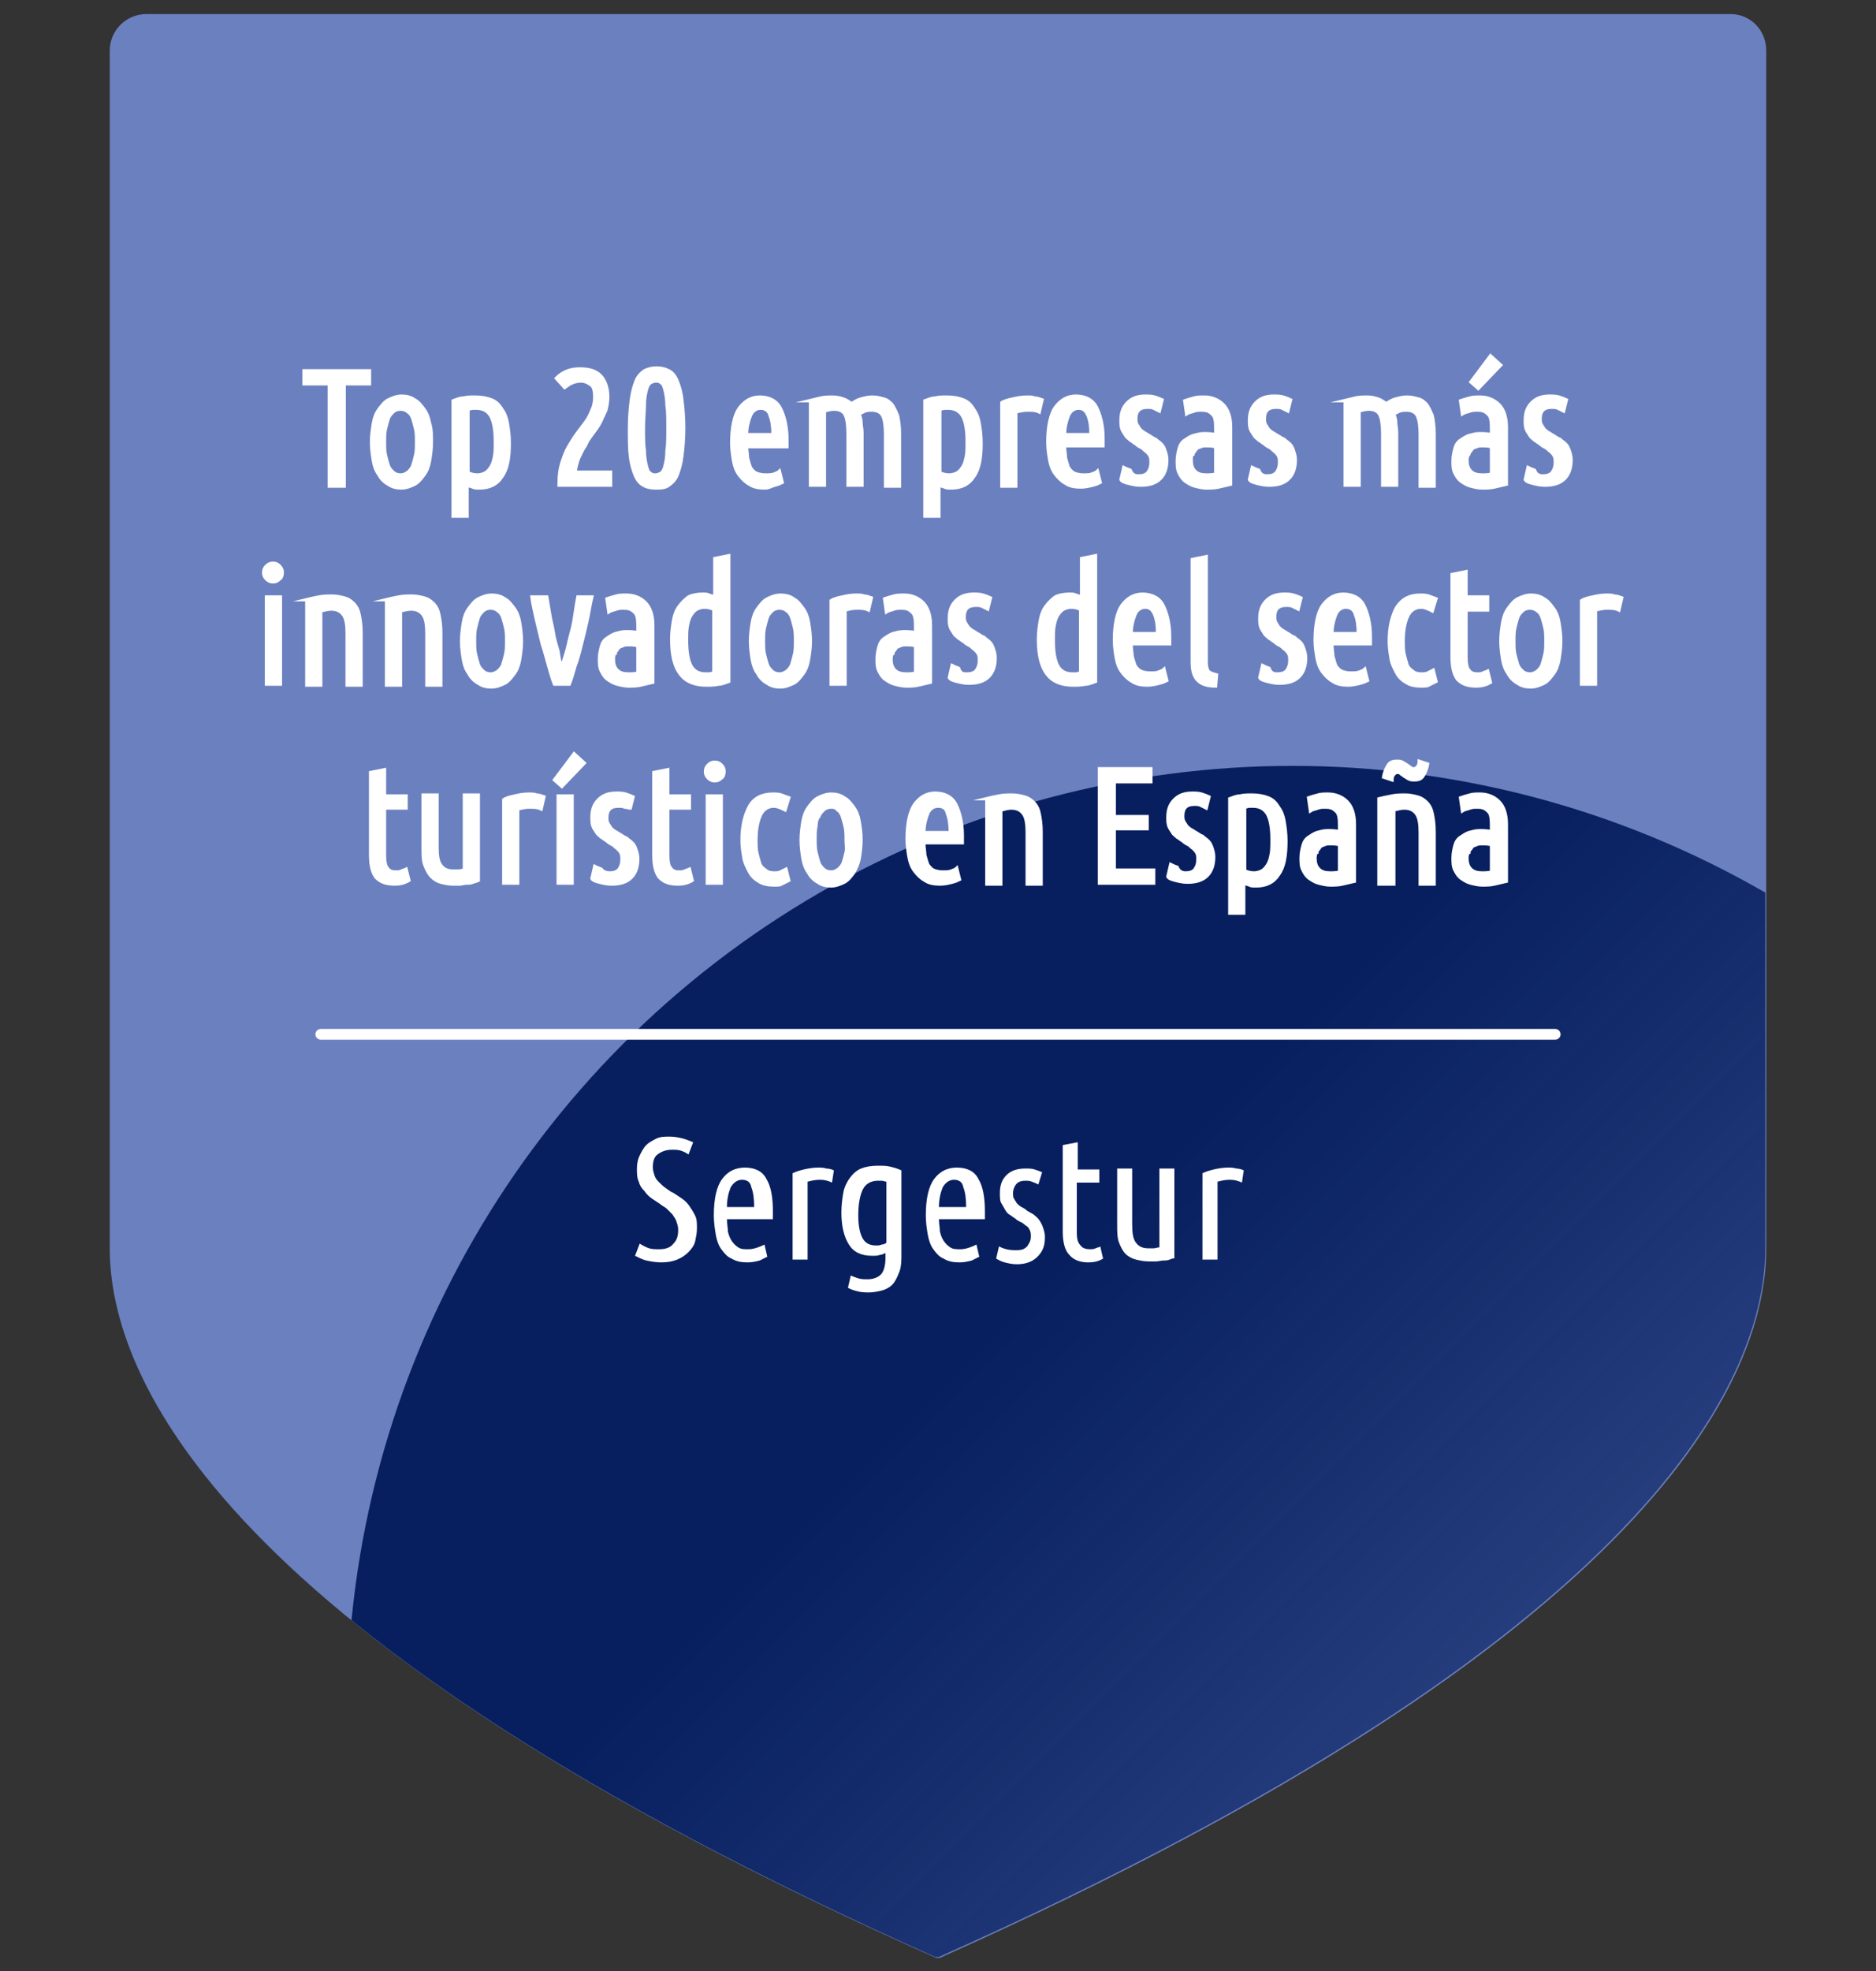 <svg xmlns="http://www.w3.org/2000/svg" xmlns:xlink="http://www.w3.org/1999/xlink" version="1.1" id="Capa_1" x="0px" y="0px" viewBox="0 0 200 210" style="enable-background:new 0 0 200 210;" xml:space="preserve"><rect x="0" y="0" width="200" height="210" fill="#333333" stroke="none"/> <style type="text/css"> .st0{fill:#6B80BF;} .st1{clip-path:url(#SVGID_2_);fill:url(#SVGID_3_);} .st2{fill:#FFFFFF;stroke:#FFFFFF;stroke-width:0.336;stroke-miterlimit:10;} .st3{fill:#FFFFFF;} .st4{fill:none;stroke:#FFFFFF;stroke-width:1.145;stroke-linecap:round;stroke-linejoin:round;stroke-miterlimit:10;} </style> <g id="Escudo-derecha"> <path class="st0" d="M184.5,1.5H15.6c-2.1,0-3.9,1.7-3.9,3.9V133c0,13.6,11.5,41.5,88.1,75.6c0.1,0,0.3,0,0.4,0 c76.7-34.2,88.1-62.1,88.1-75.6V5.4C188.3,3.2,186.6,1.5,184.5,1.5z"></path> <g> <defs> <path id="SVGID_1_" d="M184.4,1.3H15.5c-2.1,0-3.9,1.7-3.9,3.9v127.7c0,13.6,11.5,41.5,88.1,75.6c0.1,0,0.3,0,0.4,0 c76.7-34.2,88.1-62.1,88.1-75.6V5.2C188.3,3,186.6,1.3,184.4,1.3z"></path> </defs> <clipPath id="SVGID_2_"> <use xlink:href="#SVGID_1_" style="overflow:visible;"></use> </clipPath> <linearGradient id="SVGID_3_" gradientUnits="userSpaceOnUse" x1="4885.754" y1="-8280.359" x2="5087.347" y2="-8280.359" gradientTransform="matrix(0.707 0.707 -0.707 0.707 -9207.639 2547.059)"> <stop offset="0" style="stop-color:#071F5F"></stop> <stop offset="1" style="stop-color:#061F5F;stop-opacity:0"></stop> </linearGradient> <circle class="st1" cx="137.8" cy="182.4" r="100.8"></circle> </g> <g> <g> <g> <path class="st2" d="M39.4,39.5v1.4h-2.7v10.9h-1.6V40.9h-2.7v-1.4H39.4z"></path> <path class="st2" d="M46,47.1c0,0.7-0.1,1.4-0.2,2c-0.1,0.6-0.3,1.1-0.6,1.5c-0.3,0.4-0.6,0.8-1,1c-0.4,0.2-0.9,0.4-1.4,0.4 s-1-0.1-1.4-0.4c-0.4-0.2-0.8-0.6-1-1c-0.3-0.4-0.5-0.9-0.6-1.5c-0.1-0.6-0.2-1.3-0.2-2c0-0.7,0.1-1.4,0.2-2 c0.1-0.6,0.3-1.1,0.6-1.5c0.3-0.4,0.6-0.8,1-1c0.4-0.2,0.9-0.4,1.4-0.4s1,0.1,1.4,0.4c0.4,0.2,0.7,0.6,1,1 c0.3,0.4,0.5,0.9,0.6,1.5C46,45.7,46,46.4,46,47.1z M44.4,47.1c0-0.5,0-1-0.1-1.4c-0.1-0.4-0.2-0.8-0.3-1.1 c-0.1-0.3-0.3-0.6-0.5-0.7c-0.2-0.2-0.5-0.3-0.8-0.3c-0.3,0-0.6,0.1-0.8,0.3c-0.2,0.2-0.4,0.4-0.5,0.7c-0.1,0.3-0.2,0.7-0.3,1.1 c-0.1,0.4-0.1,0.9-0.1,1.4c0,0.5,0,1,0.1,1.4c0.1,0.4,0.2,0.8,0.3,1.1c0.1,0.3,0.3,0.5,0.5,0.7c0.2,0.2,0.5,0.3,0.8,0.3 c0.3,0,0.5-0.1,0.8-0.3c0.2-0.2,0.4-0.4,0.5-0.7c0.1-0.3,0.2-0.7,0.3-1.1S44.4,47.6,44.4,47.1z"></path> <path class="st2" d="M49.8,55h-1.5V42.7c0.3-0.1,0.7-0.3,1.1-0.3c0.4-0.1,0.8-0.1,1.3-0.1c0.6,0,1.2,0.1,1.7,0.3 c0.5,0.2,0.8,0.5,1.1,1c0.3,0.4,0.5,0.9,0.6,1.5c0.1,0.6,0.2,1.3,0.2,2.1c0,1.6-0.2,2.8-0.8,3.6C53,51.6,52.2,52,51.1,52 c-0.3,0-0.5,0-0.7-0.1s-0.4-0.1-0.6-0.2V55z M49.8,50.3c0.3,0.2,0.7,0.3,1.1,0.3c0.3,0,0.6-0.1,0.8-0.2c0.2-0.1,0.4-0.3,0.6-0.6 c0.2-0.3,0.3-0.6,0.4-1.1c0.1-0.4,0.1-1,0.1-1.7c0-1.3-0.2-2.2-0.5-2.7s-0.8-0.8-1.5-0.8c-0.1,0-0.3,0-0.4,0 c-0.2,0-0.3,0.1-0.5,0.1V50.3z"></path> <path class="st2" d="M59.3,40.3c0.7-0.7,1.5-1,2.5-1c1,0,1.7,0.2,2.2,0.7c0.5,0.5,0.8,1.3,0.8,2.3c0,0.5-0.1,1-0.2,1.4 c-0.2,0.4-0.4,0.9-0.6,1.3c-0.2,0.4-0.5,0.8-0.8,1.2c-0.3,0.4-0.6,0.8-0.8,1.3c-0.3,0.4-0.5,0.9-0.7,1.3c-0.2,0.5-0.3,1-0.4,1.5 h3.8v1.4h-5.5v-0.3c0-0.8,0.1-1.5,0.3-2.1c0.2-0.6,0.4-1.2,0.7-1.7c0.3-0.5,0.6-1,0.9-1.4c0.3-0.4,0.6-0.8,0.9-1.2 c0.3-0.4,0.5-0.8,0.7-1.3c0.2-0.4,0.3-0.9,0.3-1.4c0-0.6-0.1-1.1-0.4-1.3s-0.6-0.4-1.1-0.4c-0.3,0-0.7,0.1-0.9,0.2 c-0.3,0.1-0.5,0.3-0.8,0.5L59.3,40.3z"></path> <path class="st2" d="M67.1,45.6c0-1.2,0.1-2.2,0.2-3c0.1-0.8,0.3-1.5,0.5-2s0.5-0.8,0.9-1.1c0.4-0.2,0.8-0.3,1.3-0.3 c0.5,0,0.9,0.1,1.3,0.3c0.4,0.2,0.7,0.6,0.9,1.1c0.2,0.5,0.4,1.1,0.5,2c0.1,0.8,0.2,1.8,0.2,3c0,1.2-0.1,2.2-0.2,3 c-0.1,0.8-0.3,1.5-0.5,2c-0.2,0.5-0.5,0.8-0.9,1.1S70.4,52,69.9,52c-0.5,0-1-0.1-1.3-0.3c-0.4-0.2-0.7-0.6-0.9-1.1 c-0.2-0.5-0.4-1.1-0.5-2C67.1,47.8,67.1,46.8,67.1,45.6z M71.2,45.6c0-1,0-1.8-0.1-2.4c0-0.6-0.1-1.2-0.2-1.6 c-0.1-0.4-0.2-0.7-0.4-0.8c-0.2-0.2-0.4-0.2-0.6-0.2s-0.4,0.1-0.6,0.2c-0.2,0.2-0.3,0.4-0.4,0.8c-0.1,0.4-0.2,0.9-0.2,1.6 c0,0.6-0.1,1.5-0.1,2.4c0,1,0,1.8,0.1,2.4c0,0.6,0.1,1.2,0.2,1.6c0.1,0.4,0.2,0.7,0.4,0.8c0.2,0.2,0.4,0.2,0.6,0.2 s0.4-0.1,0.6-0.2c0.2-0.2,0.3-0.4,0.4-0.8c0.1-0.4,0.2-0.9,0.2-1.6C71.2,47.4,71.2,46.6,71.2,45.6z"></path> <path class="st2" d="M79.6,47.6c0,0.4,0.1,0.9,0.1,1.2c0.1,0.4,0.2,0.7,0.3,1c0.2,0.3,0.4,0.5,0.6,0.6s0.6,0.2,1,0.2 c0.3,0,0.7,0,0.9-0.1c0.3-0.1,0.5-0.2,0.6-0.3l0.3,1.2c-0.2,0.1-0.4,0.2-0.8,0.3S82,52,81.5,52c-0.6,0-1.2-0.1-1.6-0.4 c-0.4-0.2-0.8-0.6-1.1-1c-0.3-0.4-0.5-0.9-0.6-1.5c-0.1-0.6-0.2-1.2-0.2-1.9c0-1.7,0.3-3,0.8-3.7c0.6-0.8,1.3-1.2,2.2-1.2 c1,0,1.8,0.4,2.2,1.2c0.4,0.8,0.7,1.9,0.7,3.3c0,0.1,0,0.3,0,0.4s0,0.3,0,0.4H79.6z M81.1,43.5c-0.5,0-0.9,0.3-1.1,0.8 c-0.2,0.5-0.4,1.2-0.4,2h2.8c0-0.9-0.1-1.5-0.3-2C82,43.8,81.6,43.5,81.1,43.5z"></path> <path class="st2" d="M86.2,42.7c0.4-0.1,0.9-0.2,1.3-0.3s0.9-0.1,1.3-0.1c0.4,0,0.8,0.1,1.1,0.2c0.3,0.1,0.6,0.3,0.9,0.5 c0.3-0.2,0.6-0.4,1-0.5c0.4-0.1,0.7-0.2,1.2-0.2s0.8,0.1,1.2,0.2s0.6,0.3,0.9,0.6c0.2,0.3,0.4,0.7,0.6,1.2 c0.1,0.5,0.2,1.1,0.2,1.9v5.6h-1.5v-5.5c0-0.9-0.1-1.6-0.3-2s-0.6-0.6-1.2-0.6c-0.2,0-0.4,0-0.7,0.1c-0.2,0.1-0.4,0.2-0.6,0.3 c0.1,0.3,0.2,0.6,0.2,0.9c0,0.3,0.1,0.7,0.1,1.1v5.6h-1.5v-5.5c0-0.9-0.1-1.6-0.3-2c-0.2-0.4-0.6-0.6-1.2-0.6 c-0.3,0-0.7,0.1-1,0.2v7.9h-1.5V42.7z"></path> <path class="st2" d="M100.1,55h-1.5V42.7c0.3-0.1,0.7-0.3,1.1-0.3c0.4-0.1,0.8-0.1,1.3-0.1c0.6,0,1.2,0.1,1.7,0.3 c0.5,0.2,0.8,0.5,1.1,1c0.3,0.4,0.5,0.9,0.6,1.5c0.1,0.6,0.2,1.3,0.2,2.1c0,1.6-0.2,2.8-0.8,3.6c-0.5,0.8-1.3,1.2-2.4,1.2 c-0.3,0-0.5,0-0.7-0.1s-0.4-0.1-0.6-0.2V55z M100.1,50.3c0.3,0.2,0.7,0.3,1.1,0.3c0.3,0,0.6-0.1,0.8-0.2 c0.2-0.1,0.4-0.3,0.6-0.6c0.2-0.3,0.3-0.6,0.4-1.1c0.1-0.4,0.1-1,0.1-1.7c0-1.3-0.2-2.2-0.5-2.7s-0.8-0.8-1.5-0.8 c-0.1,0-0.3,0-0.4,0c-0.2,0-0.3,0.1-0.5,0.1V50.3z"></path> <path class="st2" d="M110.8,43.9c-0.4-0.2-0.8-0.2-1.3-0.2c-0.4,0-0.8,0.1-1.2,0.2v7.9h-1.5v-8.9c0.3-0.2,0.7-0.3,1.2-0.4 c0.4-0.1,0.9-0.2,1.5-0.2c0.3,0,0.6,0,0.8,0.1c0.3,0,0.5,0.1,0.8,0.2L110.8,43.9z"></path> <path class="st2" d="M113.5,47.6c0,0.4,0.1,0.9,0.1,1.2c0.1,0.4,0.2,0.7,0.3,1c0.2,0.3,0.4,0.5,0.6,0.6s0.6,0.2,1,0.2 c0.3,0,0.7,0,0.9-0.1c0.3-0.1,0.5-0.2,0.6-0.3l0.3,1.2c-0.2,0.1-0.4,0.2-0.8,0.3s-0.8,0.2-1.3,0.2c-0.6,0-1.2-0.1-1.6-0.4 c-0.4-0.2-0.8-0.6-1.1-1c-0.3-0.4-0.5-0.9-0.6-1.5c-0.1-0.6-0.2-1.2-0.2-1.9c0-1.7,0.3-3,0.8-3.7c0.6-0.8,1.3-1.2,2.2-1.2 c1,0,1.8,0.4,2.2,1.2c0.4,0.8,0.7,1.9,0.7,3.3c0,0.1,0,0.3,0,0.4s0,0.3,0,0.4H113.5z M115,43.5c-0.5,0-0.9,0.3-1.1,0.8 c-0.2,0.5-0.4,1.2-0.4,2h2.8c0-0.9-0.1-1.5-0.3-2C115.8,43.8,115.5,43.5,115,43.5z"></path> <path class="st2" d="M121.4,50.7c0.4,0,0.8-0.1,1-0.4c0.2-0.3,0.3-0.6,0.3-1c0-0.3,0-0.5-0.1-0.7c-0.1-0.2-0.2-0.3-0.4-0.5 c-0.2-0.1-0.3-0.3-0.5-0.4c-0.2-0.1-0.4-0.2-0.6-0.4c-0.2-0.1-0.4-0.3-0.6-0.4c-0.2-0.2-0.4-0.3-0.5-0.5 c-0.1-0.2-0.3-0.4-0.4-0.7c-0.1-0.3-0.1-0.6-0.1-0.9c0-0.8,0.2-1.4,0.7-1.9c0.5-0.5,1.1-0.7,1.9-0.7c0.3,0,0.7,0,1,0.1 c0.3,0.1,0.6,0.2,0.8,0.3l-0.3,1.2c-0.2-0.1-0.4-0.2-0.6-0.3c-0.2-0.1-0.4-0.1-0.7-0.1c-0.4,0-0.7,0.1-0.9,0.3 c-0.2,0.2-0.3,0.5-0.3,0.9c0,0.2,0,0.4,0.1,0.6c0.1,0.2,0.2,0.3,0.3,0.5c0.1,0.1,0.3,0.3,0.5,0.4c0.2,0.1,0.3,0.2,0.5,0.3 c0.2,0.1,0.4,0.3,0.7,0.4c0.2,0.2,0.4,0.3,0.6,0.5c0.2,0.2,0.3,0.4,0.4,0.7c0.1,0.3,0.2,0.6,0.2,1c0,0.8-0.2,1.5-0.7,2 c-0.5,0.5-1.2,0.7-2.1,0.7c-0.5,0-0.9-0.1-1.3-0.2c-0.4-0.1-0.7-0.2-0.8-0.4l0.3-1.3c0.2,0.1,0.4,0.2,0.7,0.3 C120.7,50.6,121,50.7,121.4,50.7z"></path> <path class="st2" d="M126.3,42.7c0.3-0.1,0.6-0.2,1-0.3c0.3-0.1,0.7-0.1,1.1-0.1c0.8,0,1.5,0.3,2,0.8s0.8,1.3,0.8,2.4v6.1 c-0.4,0.1-0.9,0.2-1.3,0.3c-0.4,0.1-0.9,0.1-1.3,0.1c-0.4,0-0.8-0.1-1.2-0.2c-0.4-0.1-0.7-0.3-1-0.5c-0.3-0.2-0.5-0.5-0.7-0.9 c-0.2-0.4-0.2-0.8-0.2-1.3c0-0.5,0.1-0.9,0.2-1.3c0.1-0.4,0.3-0.7,0.6-0.9c0.3-0.2,0.6-0.4,0.9-0.5c0.4-0.1,0.7-0.2,1.1-0.2 c0.4,0,0.8,0,1.3,0.1v-0.8c0-0.7-0.1-1.2-0.4-1.4c-0.3-0.3-0.6-0.4-1.1-0.4c-0.3,0-0.5,0-0.8,0.1c-0.2,0.1-0.5,0.1-0.8,0.3 L126.3,42.7z M127,49c0,0.5,0.1,0.9,0.4,1.2c0.3,0.3,0.7,0.4,1.2,0.4c0.3,0,0.7,0,1-0.1v-2.9c-0.4-0.1-0.7-0.1-1-0.1 c-0.2,0-0.4,0-0.6,0.1s-0.4,0.1-0.5,0.3s-0.3,0.3-0.3,0.5C127,48.5,127,48.7,127,49z"></path> <path class="st2" d="M135.1,50.7c0.4,0,0.8-0.1,1-0.4c0.2-0.3,0.3-0.6,0.3-1c0-0.3,0-0.5-0.1-0.7c-0.1-0.2-0.2-0.3-0.4-0.5 c-0.2-0.1-0.3-0.3-0.5-0.4c-0.2-0.1-0.4-0.2-0.6-0.4c-0.2-0.1-0.4-0.3-0.6-0.4c-0.2-0.2-0.4-0.3-0.5-0.5 c-0.1-0.2-0.3-0.4-0.4-0.7c-0.1-0.3-0.1-0.6-0.1-0.9c0-0.8,0.2-1.4,0.7-1.9c0.5-0.5,1.1-0.7,1.9-0.7c0.3,0,0.7,0,1,0.1 c0.3,0.1,0.6,0.2,0.8,0.3l-0.3,1.2c-0.2-0.1-0.4-0.2-0.6-0.3c-0.2-0.1-0.4-0.1-0.7-0.1c-0.4,0-0.7,0.1-0.9,0.3 c-0.2,0.2-0.3,0.5-0.3,0.9c0,0.2,0,0.4,0.1,0.6c0.1,0.2,0.2,0.3,0.3,0.5c0.1,0.1,0.3,0.3,0.5,0.4c0.2,0.1,0.3,0.2,0.5,0.3 c0.2,0.1,0.4,0.3,0.7,0.4c0.2,0.2,0.4,0.3,0.6,0.5c0.2,0.2,0.3,0.4,0.4,0.7c0.1,0.3,0.2,0.6,0.2,1c0,0.8-0.2,1.5-0.7,2 c-0.5,0.5-1.2,0.7-2.1,0.7c-0.5,0-0.9-0.1-1.3-0.2c-0.4-0.1-0.7-0.2-0.8-0.4l0.3-1.3c0.2,0.1,0.4,0.2,0.7,0.3 C134.4,50.6,134.7,50.7,135.1,50.7z"></path> <path class="st2" d="M143.2,42.7c0.4-0.1,0.9-0.2,1.3-0.3s0.9-0.1,1.3-0.1c0.4,0,0.8,0.1,1.1,0.2c0.3,0.1,0.6,0.3,0.9,0.5 c0.3-0.2,0.6-0.4,1-0.5c0.4-0.1,0.7-0.2,1.2-0.2s0.8,0.1,1.2,0.2s0.6,0.3,0.9,0.6c0.2,0.3,0.4,0.7,0.6,1.2 c0.1,0.5,0.2,1.1,0.2,1.9v5.6h-1.5v-5.5c0-0.9-0.1-1.6-0.3-2s-0.6-0.6-1.2-0.6c-0.2,0-0.4,0-0.7,0.1c-0.2,0.1-0.4,0.2-0.6,0.3 c0.1,0.3,0.2,0.6,0.2,0.9c0,0.3,0.1,0.7,0.1,1.1v5.6h-1.5v-5.5c0-0.9-0.1-1.6-0.3-2c-0.2-0.4-0.6-0.6-1.2-0.6 c-0.3,0-0.7,0.1-1,0.2v7.9h-1.5V42.7z"></path> <path class="st2" d="M155.7,42.7c0.3-0.1,0.6-0.2,1-0.3c0.3-0.1,0.7-0.1,1.1-0.1c0.8,0,1.5,0.3,2,0.8s0.8,1.3,0.8,2.4v6.1 c-0.4,0.1-0.9,0.2-1.3,0.3c-0.4,0.1-0.9,0.1-1.3,0.1c-0.4,0-0.8-0.1-1.2-0.2c-0.4-0.1-0.7-0.3-1-0.5c-0.3-0.2-0.5-0.5-0.7-0.9 c-0.2-0.4-0.2-0.8-0.2-1.3c0-0.5,0.1-0.9,0.2-1.3c0.1-0.4,0.3-0.7,0.6-0.9c0.3-0.2,0.6-0.4,0.9-0.5c0.4-0.1,0.7-0.2,1.1-0.2 c0.4,0,0.8,0,1.3,0.1v-0.8c0-0.7-0.1-1.2-0.4-1.4c-0.3-0.3-0.6-0.4-1.1-0.4c-0.3,0-0.5,0-0.8,0.1c-0.2,0.1-0.5,0.1-0.8,0.3 L155.7,42.7z M156.4,49c0,0.5,0.1,0.9,0.4,1.2c0.3,0.3,0.7,0.4,1.2,0.4c0.3,0,0.7,0,1-0.1v-2.9c-0.4-0.1-0.7-0.1-1-0.1 c-0.2,0-0.4,0-0.6,0.1s-0.4,0.1-0.5,0.3s-0.3,0.3-0.3,0.5C156.5,48.5,156.4,48.7,156.4,49z M160,38.9l-2.4,2.5l-0.8-0.7l2.1-2.8 L160,38.9z"></path> <path class="st2" d="M164.5,50.7c0.4,0,0.8-0.1,1-0.4c0.2-0.3,0.3-0.6,0.3-1c0-0.3,0-0.5-0.1-0.7c-0.1-0.2-0.2-0.3-0.4-0.5 c-0.2-0.1-0.3-0.3-0.5-0.4c-0.2-0.1-0.4-0.2-0.6-0.4c-0.2-0.1-0.4-0.3-0.6-0.4c-0.2-0.2-0.4-0.3-0.5-0.5 c-0.1-0.2-0.3-0.4-0.4-0.7c-0.1-0.3-0.1-0.6-0.1-0.9c0-0.8,0.2-1.4,0.7-1.9c0.5-0.5,1.1-0.7,1.9-0.7c0.3,0,0.7,0,1,0.1 c0.3,0.1,0.6,0.2,0.8,0.3l-0.3,1.2c-0.2-0.1-0.4-0.2-0.6-0.3c-0.2-0.1-0.4-0.1-0.7-0.1c-0.4,0-0.7,0.1-0.9,0.3 c-0.2,0.2-0.3,0.5-0.3,0.9c0,0.2,0,0.4,0.1,0.6c0.1,0.2,0.2,0.3,0.3,0.5c0.1,0.1,0.3,0.3,0.5,0.4c0.2,0.1,0.3,0.2,0.5,0.3 c0.2,0.1,0.4,0.3,0.7,0.4c0.2,0.2,0.4,0.3,0.6,0.5c0.2,0.2,0.3,0.4,0.4,0.7c0.1,0.3,0.2,0.6,0.2,1c0,0.8-0.2,1.5-0.7,2 c-0.5,0.5-1.2,0.7-2.1,0.7c-0.5,0-0.9-0.1-1.3-0.2c-0.4-0.1-0.7-0.2-0.8-0.4l0.3-1.3c0.2,0.1,0.4,0.2,0.7,0.3 C163.8,50.6,164.1,50.7,164.5,50.7z"></path> <path class="st2" d="M29.1,62c-0.3,0-0.5-0.1-0.7-0.3c-0.2-0.2-0.3-0.4-0.3-0.7c0-0.3,0.1-0.5,0.3-0.7c0.2-0.2,0.4-0.3,0.7-0.3 s0.5,0.1,0.7,0.3c0.2,0.2,0.3,0.4,0.3,0.7c0,0.3-0.1,0.6-0.3,0.7C29.6,61.9,29.4,62,29.1,62z M29.9,72.9h-1.5v-9.3h1.5V72.9z"></path> <path class="st2" d="M32.6,63.9c0.4-0.1,0.9-0.2,1.4-0.3c0.5-0.1,1-0.1,1.4-0.1c0.5,0,0.9,0.1,1.3,0.2c0.4,0.1,0.7,0.3,1,0.6 c0.3,0.3,0.5,0.7,0.6,1.2c0.1,0.5,0.2,1.1,0.2,1.9v5.6H37v-5.5c0-0.9-0.1-1.6-0.4-2s-0.7-0.6-1.3-0.6c-0.3,0-0.7,0.1-1.1,0.2 v7.9h-1.5V63.9z"></path> <path class="st2" d="M41.1,63.9c0.4-0.1,0.9-0.2,1.4-0.3c0.5-0.1,1-0.1,1.4-0.1c0.5,0,0.9,0.1,1.3,0.2c0.4,0.1,0.7,0.3,1,0.6 c0.3,0.3,0.5,0.7,0.6,1.2c0.1,0.5,0.2,1.1,0.2,1.9v5.6h-1.5v-5.5c0-0.9-0.1-1.6-0.4-2s-0.7-0.6-1.3-0.6c-0.3,0-0.7,0.1-1.1,0.2 v7.9h-1.5V63.9z"></path> <path class="st2" d="M55.6,68.3c0,0.7-0.1,1.4-0.2,2c-0.1,0.6-0.3,1.1-0.6,1.5c-0.3,0.4-0.6,0.8-1,1c-0.4,0.2-0.9,0.4-1.4,0.4 s-1-0.1-1.4-0.4c-0.4-0.2-0.8-0.6-1-1c-0.3-0.4-0.5-0.9-0.6-1.5c-0.1-0.6-0.2-1.3-0.2-2c0-0.7,0.1-1.4,0.2-2 c0.1-0.6,0.3-1.1,0.6-1.5c0.3-0.4,0.6-0.8,1-1c0.4-0.2,0.9-0.4,1.4-0.4s1,0.1,1.4,0.4c0.4,0.2,0.7,0.6,1,1 c0.3,0.4,0.5,0.9,0.6,1.5C55.5,66.9,55.6,67.6,55.6,68.3z M54,68.3c0-0.5,0-1-0.1-1.4c-0.1-0.4-0.2-0.8-0.3-1.1 c-0.1-0.3-0.3-0.6-0.5-0.7c-0.2-0.2-0.5-0.3-0.8-0.3c-0.3,0-0.6,0.1-0.8,0.3c-0.2,0.2-0.4,0.4-0.5,0.7c-0.1,0.3-0.2,0.7-0.3,1.1 c-0.1,0.4-0.1,0.9-0.1,1.4c0,0.5,0,1,0.1,1.4c0.1,0.4,0.2,0.8,0.3,1.1c0.1,0.3,0.3,0.5,0.5,0.7c0.2,0.2,0.5,0.3,0.8,0.3 c0.3,0,0.5-0.1,0.8-0.3c0.2-0.2,0.4-0.4,0.5-0.7c0.1-0.3,0.2-0.7,0.3-1.1S54,68.8,54,68.3z"></path> <path class="st2" d="M59.9,71.1c0.1-0.5,0.3-1,0.5-1.7s0.3-1.3,0.5-2c0.2-0.7,0.3-1.3,0.4-2c0.1-0.7,0.2-1.3,0.3-1.8h1.5 c-0.2,0.8-0.3,1.6-0.5,2.5c-0.2,0.9-0.4,1.7-0.6,2.5c-0.2,0.8-0.4,1.6-0.7,2.4c-0.2,0.7-0.4,1.4-0.6,1.9h-1.6 c-0.2-0.5-0.4-1.2-0.6-1.9c-0.2-0.7-0.4-1.5-0.7-2.4c-0.2-0.8-0.4-1.7-0.6-2.5c-0.2-0.9-0.4-1.7-0.5-2.5h1.6 c0.1,0.6,0.2,1.2,0.3,1.8c0.1,0.7,0.3,1.3,0.4,2c0.1,0.7,0.3,1.3,0.5,2C59.6,70.1,59.7,70.7,59.9,71.1z"></path> <path class="st2" d="M64.7,63.8c0.3-0.1,0.6-0.2,1-0.3c0.3-0.1,0.7-0.1,1.1-0.1c0.8,0,1.5,0.3,2,0.8c0.5,0.5,0.8,1.3,0.8,2.4 v6.1c-0.4,0.1-0.9,0.2-1.3,0.3c-0.4,0.1-0.9,0.1-1.3,0.1c-0.4,0-0.8-0.1-1.2-0.2c-0.4-0.1-0.7-0.3-1-0.5 c-0.3-0.2-0.5-0.5-0.7-0.9c-0.2-0.4-0.2-0.8-0.2-1.3c0-0.5,0.1-0.9,0.2-1.3c0.1-0.4,0.3-0.7,0.6-0.9c0.3-0.2,0.6-0.4,0.9-0.5 c0.4-0.1,0.7-0.2,1.1-0.2c0.4,0,0.8,0,1.3,0.1v-0.8c0-0.7-0.1-1.2-0.4-1.4c-0.3-0.3-0.6-0.4-1.1-0.4c-0.3,0-0.5,0-0.8,0.1 c-0.2,0.1-0.5,0.1-0.8,0.3L64.7,63.8z M65.4,70.2c0,0.5,0.1,0.9,0.4,1.2c0.3,0.3,0.7,0.4,1.2,0.4c0.3,0,0.7,0,1-0.1v-2.9 c-0.4-0.1-0.7-0.1-1-0.1c-0.2,0-0.4,0-0.6,0.1s-0.4,0.1-0.5,0.3s-0.3,0.3-0.3,0.5C65.5,69.6,65.4,69.9,65.4,70.2z"></path> <path class="st2" d="M76.2,59.5l1.5-0.3v13.4c-0.3,0.1-0.7,0.3-1.1,0.3c-0.4,0.1-0.9,0.1-1.3,0.1c-1.3,0-2.2-0.4-2.8-1.2 s-0.9-2-0.9-3.7c0-0.7,0.1-1.4,0.2-2c0.1-0.6,0.3-1.1,0.6-1.5c0.3-0.4,0.6-0.7,1-1c0.4-0.2,0.9-0.3,1.5-0.3c0.3,0,0.5,0,0.7,0.1 s0.4,0.1,0.6,0.2V59.5z M76.2,65c-0.3-0.2-0.7-0.3-1.1-0.3c-0.3,0-0.6,0.1-0.8,0.2c-0.2,0.1-0.4,0.3-0.6,0.6 c-0.2,0.3-0.3,0.6-0.4,1.1c-0.1,0.4-0.1,1-0.1,1.7c0,1.3,0.2,2.2,0.5,2.7s0.8,0.8,1.5,0.8c0.1,0,0.3,0,0.4,0 c0.2,0,0.3-0.1,0.5-0.1V65z"></path> <path class="st2" d="M86.4,68.3c0,0.7-0.1,1.4-0.2,2c-0.1,0.6-0.3,1.1-0.6,1.5c-0.3,0.4-0.6,0.8-1,1c-0.4,0.2-0.9,0.4-1.4,0.4 s-1-0.1-1.4-0.4c-0.4-0.2-0.8-0.6-1-1c-0.3-0.4-0.5-0.9-0.6-1.5c-0.1-0.6-0.2-1.3-0.2-2c0-0.7,0.1-1.4,0.2-2 c0.1-0.6,0.3-1.1,0.6-1.5c0.3-0.4,0.6-0.8,1-1c0.4-0.2,0.9-0.4,1.4-0.4s1,0.1,1.4,0.4c0.4,0.2,0.7,0.6,1,1 c0.3,0.4,0.5,0.9,0.6,1.5C86.3,66.9,86.4,67.6,86.4,68.3z M84.8,68.3c0-0.5,0-1-0.1-1.4c-0.1-0.4-0.2-0.8-0.3-1.1 c-0.1-0.3-0.3-0.6-0.5-0.7c-0.2-0.2-0.5-0.3-0.8-0.3c-0.3,0-0.6,0.1-0.8,0.3c-0.2,0.2-0.4,0.4-0.5,0.7c-0.1,0.3-0.2,0.7-0.3,1.1 c-0.1,0.4-0.1,0.9-0.1,1.4c0,0.5,0,1,0.1,1.4c0.1,0.4,0.2,0.8,0.3,1.1c0.1,0.3,0.3,0.5,0.5,0.7c0.2,0.2,0.5,0.3,0.8,0.3 c0.3,0,0.5-0.1,0.8-0.3c0.2-0.2,0.4-0.4,0.5-0.7c0.1-0.3,0.2-0.7,0.3-1.1S84.8,68.8,84.8,68.3z"></path> <path class="st2" d="M92.6,65c-0.4-0.2-0.8-0.2-1.3-0.2c-0.4,0-0.8,0.1-1.2,0.2v7.9h-1.5v-8.9c0.3-0.2,0.7-0.3,1.2-0.4 c0.4-0.1,0.9-0.2,1.5-0.2c0.3,0,0.6,0,0.8,0.1c0.3,0,0.5,0.1,0.8,0.2L92.6,65z"></path> <path class="st2" d="M94.3,63.8c0.3-0.1,0.6-0.2,1-0.3c0.3-0.1,0.7-0.1,1.1-0.1c0.8,0,1.5,0.3,2,0.8c0.5,0.5,0.8,1.3,0.8,2.4 v6.1c-0.4,0.1-0.9,0.2-1.3,0.3c-0.4,0.1-0.9,0.1-1.3,0.1c-0.4,0-0.8-0.1-1.2-0.2c-0.4-0.1-0.7-0.3-1-0.5 c-0.3-0.2-0.5-0.5-0.7-0.9c-0.2-0.4-0.2-0.8-0.2-1.3c0-0.5,0.1-0.9,0.2-1.3c0.1-0.4,0.3-0.7,0.6-0.9c0.3-0.2,0.6-0.4,0.9-0.5 c0.4-0.1,0.7-0.2,1.1-0.2c0.4,0,0.8,0,1.3,0.1v-0.8c0-0.7-0.1-1.2-0.4-1.4c-0.3-0.3-0.6-0.4-1.1-0.4c-0.3,0-0.5,0-0.8,0.1 c-0.2,0.1-0.5,0.1-0.8,0.3L94.3,63.8z M95,70.2c0,0.5,0.1,0.9,0.4,1.2c0.3,0.3,0.7,0.4,1.2,0.4c0.3,0,0.7,0,1-0.1v-2.9 c-0.4-0.1-0.7-0.1-1-0.1c-0.2,0-0.4,0-0.6,0.1s-0.4,0.1-0.5,0.3s-0.3,0.3-0.3,0.5C95.1,69.6,95,69.9,95,70.2z"></path> <path class="st2" d="M103.1,71.8c0.4,0,0.8-0.1,1-0.4c0.2-0.3,0.3-0.6,0.3-1c0-0.3,0-0.5-0.1-0.7c-0.1-0.2-0.2-0.3-0.4-0.5 c-0.2-0.1-0.3-0.3-0.5-0.4c-0.2-0.1-0.4-0.2-0.6-0.4c-0.2-0.1-0.4-0.3-0.6-0.4c-0.2-0.2-0.4-0.3-0.5-0.5 c-0.1-0.2-0.3-0.4-0.4-0.7c-0.1-0.3-0.1-0.6-0.1-0.9c0-0.8,0.2-1.4,0.7-1.9c0.5-0.5,1.1-0.7,1.9-0.7c0.3,0,0.7,0,1,0.1 c0.3,0.1,0.6,0.2,0.8,0.3l-0.3,1.2c-0.2-0.1-0.4-0.2-0.6-0.3c-0.2-0.1-0.4-0.1-0.7-0.1c-0.4,0-0.7,0.1-0.9,0.3 c-0.2,0.2-0.3,0.5-0.3,0.9c0,0.2,0,0.4,0.1,0.6c0.1,0.2,0.2,0.3,0.3,0.5c0.1,0.1,0.3,0.3,0.5,0.4c0.2,0.1,0.3,0.2,0.5,0.3 c0.2,0.1,0.4,0.3,0.7,0.4c0.2,0.2,0.4,0.3,0.6,0.5c0.2,0.2,0.3,0.4,0.4,0.7c0.1,0.3,0.2,0.6,0.2,1c0,0.8-0.2,1.5-0.7,2 c-0.5,0.5-1.2,0.7-2.1,0.7c-0.5,0-0.9-0.1-1.3-0.2c-0.4-0.1-0.7-0.2-0.8-0.4l0.3-1.3c0.2,0.1,0.4,0.2,0.7,0.3 C102.4,71.8,102.7,71.8,103.1,71.8z"></path> <path class="st2" d="M115.3,59.5l1.5-0.3v13.4c-0.3,0.1-0.7,0.3-1.1,0.3c-0.4,0.1-0.9,0.1-1.3,0.1c-1.3,0-2.2-0.4-2.8-1.2 s-0.9-2-0.9-3.7c0-0.7,0.1-1.4,0.2-2c0.1-0.6,0.3-1.1,0.6-1.5c0.3-0.4,0.6-0.7,1-1c0.4-0.2,0.9-0.3,1.5-0.3c0.3,0,0.5,0,0.7,0.1 s0.4,0.1,0.6,0.2V59.5z M115.3,65c-0.3-0.2-0.7-0.3-1.1-0.3c-0.3,0-0.6,0.1-0.8,0.2c-0.2,0.1-0.4,0.3-0.6,0.6 c-0.2,0.3-0.3,0.6-0.4,1.1c-0.1,0.4-0.1,1-0.1,1.7c0,1.3,0.2,2.2,0.5,2.7s0.8,0.8,1.5,0.8c0.1,0,0.3,0,0.4,0 c0.2,0,0.3-0.1,0.5-0.1V65z"></path> <path class="st2" d="M120.6,68.7c0,0.4,0.1,0.9,0.1,1.2c0.1,0.4,0.2,0.7,0.3,1c0.2,0.3,0.4,0.5,0.6,0.6s0.6,0.2,1,0.2 c0.3,0,0.7,0,0.9-0.1c0.3-0.1,0.5-0.2,0.6-0.3l0.3,1.2c-0.2,0.1-0.4,0.2-0.8,0.3s-0.8,0.2-1.3,0.2c-0.6,0-1.2-0.1-1.6-0.4 c-0.4-0.2-0.8-0.6-1.1-1c-0.3-0.4-0.5-0.9-0.6-1.5c-0.1-0.6-0.2-1.2-0.2-1.9c0-1.7,0.3-3,0.8-3.7c0.6-0.8,1.3-1.2,2.2-1.2 c1,0,1.8,0.4,2.2,1.2c0.4,0.8,0.7,1.9,0.7,3.3c0,0.1,0,0.3,0,0.4s0,0.3,0,0.4H120.6z M122.1,64.7c-0.5,0-0.9,0.3-1.1,0.8 c-0.2,0.5-0.4,1.2-0.4,2h2.8c0-0.9-0.1-1.5-0.3-2C122.9,65,122.6,64.7,122.1,64.7z"></path> <path class="st2" d="M129.6,73.1c-0.9,0-1.5-0.2-1.9-0.6c-0.4-0.4-0.6-1-0.6-1.9v-11l1.5-0.3v11.3c0,0.4,0.1,0.7,0.2,0.9 c0.2,0.2,0.5,0.3,0.9,0.4L129.6,73.1z"></path> <path class="st2" d="M136.2,71.8c0.4,0,0.8-0.1,1-0.4c0.2-0.3,0.3-0.6,0.3-1c0-0.3,0-0.5-0.1-0.7c-0.1-0.2-0.2-0.3-0.4-0.5 c-0.2-0.1-0.3-0.3-0.5-0.4c-0.2-0.1-0.4-0.2-0.6-0.4c-0.2-0.1-0.4-0.3-0.6-0.4c-0.2-0.2-0.4-0.3-0.5-0.5 c-0.1-0.2-0.3-0.4-0.4-0.7c-0.1-0.3-0.1-0.6-0.1-0.9c0-0.8,0.2-1.4,0.7-1.9c0.5-0.5,1.1-0.7,1.9-0.7c0.3,0,0.7,0,1,0.1 c0.3,0.1,0.6,0.2,0.8,0.3l-0.3,1.2c-0.2-0.1-0.4-0.2-0.6-0.3c-0.2-0.1-0.4-0.1-0.7-0.1c-0.4,0-0.7,0.1-0.9,0.3 c-0.2,0.2-0.3,0.5-0.3,0.9c0,0.2,0,0.4,0.1,0.6c0.1,0.2,0.2,0.3,0.3,0.5c0.1,0.1,0.3,0.3,0.5,0.4c0.2,0.1,0.3,0.2,0.5,0.3 c0.2,0.1,0.4,0.3,0.7,0.4c0.2,0.2,0.4,0.3,0.6,0.5c0.2,0.2,0.3,0.4,0.4,0.7c0.1,0.3,0.2,0.6,0.2,1c0,0.8-0.2,1.5-0.7,2 c-0.5,0.5-1.2,0.7-2.1,0.7c-0.5,0-0.9-0.1-1.3-0.2c-0.4-0.1-0.7-0.2-0.8-0.4l0.3-1.3c0.2,0.1,0.4,0.2,0.7,0.3 C135.5,71.8,135.9,71.8,136.2,71.8z"></path> <path class="st2" d="M142,68.7c0,0.4,0.1,0.9,0.1,1.2c0.1,0.4,0.2,0.7,0.3,1c0.2,0.3,0.4,0.5,0.6,0.6s0.6,0.2,1,0.2 c0.3,0,0.7,0,0.9-0.1c0.3-0.1,0.5-0.2,0.6-0.3l0.3,1.2c-0.2,0.1-0.4,0.2-0.8,0.3s-0.8,0.2-1.3,0.2c-0.6,0-1.2-0.1-1.6-0.4 c-0.4-0.2-0.8-0.6-1.1-1c-0.3-0.4-0.5-0.9-0.6-1.5c-0.1-0.6-0.2-1.2-0.2-1.9c0-1.7,0.3-3,0.8-3.7c0.6-0.8,1.3-1.2,2.2-1.2 c1,0,1.8,0.4,2.2,1.2c0.4,0.8,0.7,1.9,0.7,3.3c0,0.1,0,0.3,0,0.4s0,0.3,0,0.4H142z M143.5,64.7c-0.5,0-0.9,0.3-1.1,0.8 c-0.2,0.5-0.4,1.2-0.4,2h2.8c0-0.9-0.1-1.5-0.3-2C144.4,65,144,64.7,143.5,64.7z"></path> <path class="st2" d="M151.5,73.1c-0.6,0-1.2-0.1-1.6-0.4c-0.4-0.2-0.8-0.6-1-1s-0.5-0.9-0.6-1.5c-0.1-0.6-0.2-1.2-0.2-1.9 c0-1.5,0.3-2.7,0.8-3.6c0.6-0.9,1.4-1.3,2.5-1.3c0.3,0,0.6,0,0.9,0.1c0.3,0.1,0.5,0.2,0.8,0.3l-0.4,1.3 c-0.4-0.2-0.8-0.4-1.2-0.4c-0.6,0-1.1,0.3-1.4,0.9c-0.3,0.6-0.5,1.5-0.5,2.7c0,0.5,0,1,0.1,1.4c0.1,0.4,0.2,0.8,0.3,1.1 c0.1,0.3,0.3,0.5,0.6,0.7c0.2,0.2,0.5,0.3,0.9,0.3c0.3,0,0.5,0,0.7-0.1c0.2-0.1,0.4-0.2,0.6-0.3l0.3,1.2 c-0.2,0.1-0.4,0.2-0.8,0.4C152.2,73.1,151.8,73.1,151.5,73.1z"></path> <path class="st2" d="M156.3,63.6h2.3V65h-2.3v5.1c0,0.6,0.1,1.1,0.3,1.3c0.2,0.3,0.5,0.4,0.9,0.4c0.2,0,0.4,0,0.6-0.1 c0.2-0.1,0.3-0.1,0.5-0.2l0.3,1.2c-0.5,0.3-1,0.4-1.5,0.4c-0.9,0-1.5-0.2-2-0.7c-0.4-0.5-0.6-1.3-0.6-2.4v-8.8l1.5-0.3V63.6z"></path> <path class="st2" d="M166.4,68.3c0,0.7-0.1,1.4-0.2,2c-0.1,0.6-0.3,1.1-0.6,1.5c-0.3,0.4-0.6,0.8-1,1c-0.4,0.2-0.9,0.4-1.4,0.4 s-1-0.1-1.4-0.4c-0.4-0.2-0.8-0.6-1-1c-0.3-0.4-0.5-0.9-0.6-1.5c-0.1-0.6-0.2-1.3-0.2-2c0-0.7,0.1-1.4,0.2-2 c0.1-0.6,0.3-1.1,0.6-1.5c0.3-0.4,0.6-0.8,1-1c0.4-0.2,0.9-0.4,1.4-0.4s1,0.1,1.4,0.4c0.4,0.2,0.7,0.6,1,1 c0.3,0.4,0.5,0.9,0.6,1.5C166.3,66.9,166.4,67.6,166.4,68.3z M164.8,68.3c0-0.5,0-1-0.1-1.4c-0.1-0.4-0.2-0.8-0.3-1.1 c-0.1-0.3-0.3-0.6-0.5-0.7c-0.2-0.2-0.5-0.3-0.8-0.3c-0.3,0-0.6,0.1-0.8,0.3c-0.2,0.2-0.4,0.4-0.5,0.7c-0.1,0.3-0.2,0.7-0.3,1.1 c-0.1,0.4-0.1,0.9-0.1,1.4c0,0.5,0,1,0.1,1.4c0.1,0.4,0.2,0.8,0.3,1.1c0.1,0.3,0.3,0.5,0.5,0.7c0.2,0.2,0.5,0.3,0.8,0.3 c0.3,0,0.5-0.1,0.8-0.3c0.2-0.2,0.4-0.4,0.5-0.7c0.1-0.3,0.2-0.7,0.3-1.1S164.8,68.8,164.8,68.3z"></path> <path class="st2" d="M172.6,65c-0.4-0.2-0.8-0.2-1.3-0.2c-0.4,0-0.8,0.1-1.2,0.2v7.9h-1.5v-8.9c0.3-0.2,0.7-0.3,1.2-0.4 c0.4-0.1,0.9-0.2,1.5-0.2c0.3,0,0.6,0,0.8,0.1c0.3,0,0.5,0.1,0.8,0.2L172.6,65z"></path> <path class="st2" d="M41,84.8h2.3v1.3H41v5.1c0,0.6,0.1,1.1,0.3,1.3c0.2,0.3,0.5,0.4,0.9,0.4c0.2,0,0.4,0,0.6-0.1 c0.2-0.1,0.3-0.1,0.5-0.2l0.3,1.2c-0.5,0.3-1,0.4-1.5,0.4c-0.9,0-1.5-0.2-2-0.7c-0.4-0.5-0.6-1.3-0.6-2.4v-8.8l1.5-0.3V84.8z"></path> <path class="st2" d="M51,93.8c-0.2,0.1-0.3,0.1-0.6,0.2c-0.2,0.1-0.4,0.1-0.7,0.1c-0.2,0-0.5,0.1-0.7,0.1c-0.2,0-0.5,0-0.7,0 c-0.5,0-0.9-0.1-1.3-0.2c-0.4-0.1-0.7-0.3-1-0.6c-0.3-0.3-0.5-0.7-0.7-1.2c-0.2-0.5-0.2-1.1-0.2-1.8v-5.7h1.5v5.6 c0,0.9,0.1,1.5,0.4,1.9c0.3,0.4,0.7,0.6,1.3,0.6c0.2,0,0.4,0,0.6,0c0.2,0,0.4-0.1,0.6-0.1v-8H51V93.8z"></path> <path class="st2" d="M57.7,86.2C57.3,86,56.9,86,56.4,86c-0.4,0-0.8,0.1-1.2,0.2v7.9h-1.5v-8.9c0.3-0.2,0.7-0.3,1.2-0.4 c0.4-0.1,0.9-0.2,1.5-0.2c0.3,0,0.6,0,0.8,0.1c0.3,0,0.5,0.1,0.8,0.2L57.7,86.2z"></path> <path class="st2" d="M62.3,81.3l-2.4,2.5l-0.8-0.7l2.1-2.8L62.3,81.3z M61,94.1h-1.5v-9.3H61V94.1z"></path> <path class="st2" d="M65,93c0.4,0,0.8-0.1,1-0.4c0.2-0.3,0.3-0.6,0.3-1c0-0.3,0-0.5-0.1-0.7c-0.1-0.2-0.2-0.3-0.4-0.5 c-0.2-0.1-0.3-0.3-0.5-0.4c-0.2-0.1-0.4-0.2-0.6-0.4c-0.2-0.1-0.4-0.3-0.6-0.4c-0.2-0.2-0.4-0.3-0.5-0.5 c-0.1-0.2-0.3-0.4-0.4-0.7c-0.1-0.3-0.1-0.6-0.1-0.9c0-0.8,0.2-1.4,0.7-1.9c0.5-0.5,1.1-0.7,1.9-0.7c0.3,0,0.7,0,1,0.1 c0.3,0.1,0.6,0.2,0.8,0.3l-0.3,1.2C67,86.1,66.8,86,66.6,86c-0.2-0.1-0.4-0.1-0.7-0.1c-0.4,0-0.7,0.1-0.9,0.3 c-0.2,0.2-0.3,0.5-0.3,0.9c0,0.2,0,0.4,0.1,0.6c0.1,0.2,0.2,0.3,0.3,0.5c0.1,0.1,0.3,0.3,0.5,0.4c0.2,0.1,0.3,0.2,0.5,0.3 c0.2,0.1,0.4,0.3,0.7,0.4c0.2,0.2,0.4,0.3,0.6,0.5c0.2,0.2,0.3,0.4,0.4,0.7c0.1,0.3,0.2,0.6,0.2,1c0,0.8-0.2,1.5-0.7,2 c-0.5,0.5-1.2,0.7-2.1,0.7c-0.5,0-0.9-0.1-1.3-0.2c-0.4-0.1-0.7-0.2-0.8-0.4l0.3-1.3c0.2,0.1,0.4,0.2,0.7,0.3 C64.3,92.9,64.7,93,65,93z"></path> <path class="st2" d="M71.2,84.8h2.3v1.3h-2.3v5.1c0,0.6,0.1,1.1,0.3,1.3c0.2,0.3,0.5,0.4,0.9,0.4c0.2,0,0.4,0,0.6-0.1 c0.2-0.1,0.3-0.1,0.5-0.2l0.3,1.2c-0.5,0.3-1,0.4-1.5,0.4c-0.9,0-1.5-0.2-2-0.7c-0.4-0.5-0.6-1.3-0.6-2.4v-8.8l1.5-0.3V84.8z"></path> <path class="st2" d="M76.2,83.2c-0.3,0-0.5-0.1-0.7-0.3c-0.2-0.2-0.3-0.4-0.3-0.7c0-0.3,0.1-0.5,0.3-0.7 c0.2-0.2,0.4-0.3,0.7-0.3s0.5,0.1,0.7,0.3c0.2,0.2,0.3,0.4,0.3,0.7c0,0.3-0.1,0.6-0.3,0.7C76.7,83.1,76.5,83.2,76.2,83.2z M76.9,94.1h-1.5v-9.3h1.5V94.1z"></path> <path class="st2" d="M82.5,94.3c-0.6,0-1.2-0.1-1.6-0.4c-0.4-0.2-0.8-0.6-1-1s-0.5-0.9-0.6-1.5c-0.1-0.6-0.2-1.2-0.2-1.9 c0-1.5,0.3-2.7,0.8-3.6s1.4-1.3,2.5-1.3c0.3,0,0.6,0,0.9,0.1c0.3,0.1,0.5,0.2,0.8,0.3l-0.4,1.3c-0.4-0.2-0.8-0.4-1.2-0.4 c-0.6,0-1.1,0.3-1.4,0.9c-0.3,0.6-0.5,1.5-0.5,2.7c0,0.5,0,1,0.1,1.4c0.1,0.4,0.2,0.8,0.3,1.1c0.1,0.3,0.3,0.5,0.6,0.7 c0.2,0.2,0.5,0.3,0.9,0.3c0.3,0,0.5,0,0.7-0.1c0.2-0.1,0.4-0.2,0.6-0.3l0.3,1.2c-0.2,0.1-0.4,0.2-0.8,0.4 C83.2,94.3,82.9,94.3,82.5,94.3z"></path> <path class="st2" d="M91.8,89.5c0,0.7-0.1,1.4-0.2,2C91.5,92,91.3,92.5,91,93c-0.3,0.4-0.6,0.8-1,1c-0.4,0.2-0.9,0.4-1.4,0.4 s-1-0.1-1.4-0.4c-0.4-0.2-0.8-0.6-1-1c-0.3-0.4-0.5-0.9-0.6-1.5c-0.1-0.6-0.2-1.3-0.2-2c0-0.7,0.1-1.4,0.2-2 c0.1-0.6,0.3-1.1,0.6-1.5c0.3-0.4,0.6-0.8,1-1c0.4-0.2,0.9-0.4,1.4-0.4s1,0.1,1.4,0.4c0.4,0.2,0.7,0.6,1,1 c0.3,0.4,0.5,0.9,0.6,1.5C91.7,88.1,91.8,88.7,91.8,89.5z M90.2,89.5c0-0.5,0-1-0.1-1.4c-0.1-0.4-0.2-0.8-0.3-1.1 c-0.1-0.3-0.3-0.6-0.5-0.7C89.1,86,88.8,86,88.6,86c-0.3,0-0.6,0.1-0.8,0.3c-0.2,0.2-0.4,0.4-0.5,0.7C87.1,87.2,87,87.6,87,88 c-0.1,0.4-0.1,0.9-0.1,1.4c0,0.5,0,1,0.1,1.4c0.1,0.4,0.2,0.8,0.3,1.1c0.1,0.3,0.3,0.5,0.5,0.7c0.2,0.2,0.5,0.3,0.8,0.3 c0.3,0,0.5-0.1,0.8-0.3c0.2-0.2,0.4-0.4,0.5-0.7c0.1-0.3,0.2-0.7,0.3-1.1S90.2,90,90.2,89.5z"></path> <path class="st2" d="M98.5,89.9c0,0.4,0.1,0.9,0.1,1.2c0.1,0.4,0.2,0.7,0.3,1c0.2,0.3,0.4,0.5,0.6,0.6s0.6,0.2,1,0.2 c0.3,0,0.7,0,0.9-0.1c0.3-0.1,0.5-0.2,0.6-0.3l0.3,1.2c-0.2,0.1-0.4,0.2-0.8,0.3s-0.8,0.2-1.3,0.2c-0.6,0-1.2-0.1-1.6-0.4 c-0.4-0.2-0.8-0.6-1.1-1c-0.3-0.4-0.5-0.9-0.6-1.5c-0.1-0.6-0.2-1.2-0.2-1.9c0-1.7,0.3-3,0.8-3.7c0.6-0.8,1.3-1.2,2.2-1.2 c1,0,1.8,0.4,2.2,1.2c0.4,0.8,0.7,1.9,0.7,3.3c0,0.1,0,0.3,0,0.4s0,0.3,0,0.4H98.5z M100,85.9c-0.5,0-0.9,0.3-1.1,0.8 c-0.2,0.5-0.4,1.2-0.4,2h2.8c0-0.9-0.1-1.5-0.3-2C100.9,86.1,100.5,85.9,100,85.9z"></path> <path class="st2" d="M105.1,85.1c0.4-0.1,0.9-0.2,1.4-0.3c0.5-0.1,1-0.1,1.4-0.1c0.5,0,0.9,0.1,1.3,0.2c0.4,0.1,0.7,0.3,1,0.6 c0.3,0.3,0.5,0.7,0.6,1.2c0.1,0.5,0.2,1.1,0.2,1.9v5.6h-1.5v-5.5c0-0.9-0.1-1.6-0.4-2s-0.7-0.6-1.3-0.6c-0.3,0-0.7,0.1-1.1,0.2 v7.9h-1.5V85.1z"></path> <path class="st2" d="M117.2,94.1V81.9h5.5v1.4h-3.9V87h3.5v1.3h-3.5v4.4h4.2v1.4H117.2z"></path> <path class="st2" d="M126.4,93c0.4,0,0.8-0.1,1-0.4c0.2-0.3,0.3-0.6,0.3-1c0-0.3,0-0.5-0.1-0.7c-0.1-0.2-0.2-0.3-0.4-0.5 c-0.2-0.1-0.3-0.3-0.5-0.4c-0.2-0.1-0.4-0.2-0.6-0.4c-0.2-0.1-0.4-0.3-0.6-0.4c-0.2-0.2-0.4-0.3-0.5-0.5 c-0.1-0.2-0.3-0.4-0.4-0.7c-0.1-0.3-0.1-0.6-0.1-0.9c0-0.8,0.2-1.4,0.7-1.9c0.5-0.5,1.1-0.7,1.9-0.7c0.3,0,0.7,0,1,0.1 c0.3,0.1,0.6,0.2,0.8,0.3l-0.3,1.2c-0.2-0.1-0.4-0.2-0.6-0.3c-0.2-0.1-0.4-0.1-0.7-0.1c-0.4,0-0.7,0.1-0.9,0.3 c-0.2,0.2-0.3,0.5-0.3,0.9c0,0.2,0,0.4,0.1,0.6c0.1,0.2,0.2,0.3,0.3,0.5c0.1,0.1,0.3,0.3,0.5,0.4c0.2,0.1,0.3,0.2,0.5,0.3 c0.2,0.1,0.4,0.3,0.7,0.4c0.2,0.2,0.4,0.3,0.6,0.5c0.2,0.2,0.3,0.4,0.4,0.7c0.1,0.3,0.2,0.6,0.2,1c0,0.8-0.2,1.5-0.7,2 c-0.5,0.5-1.2,0.7-2.1,0.7c-0.5,0-0.9-0.1-1.3-0.2c-0.4-0.1-0.7-0.2-0.8-0.4l0.3-1.3c0.2,0.1,0.4,0.2,0.7,0.3 C125.7,92.9,126.1,93,126.4,93z"></path> <path class="st2" d="M132.6,97.3h-1.5V85.1c0.3-0.1,0.7-0.3,1.1-0.3c0.4-0.1,0.8-0.1,1.3-0.1c0.6,0,1.2,0.1,1.7,0.3 c0.5,0.2,0.8,0.5,1.1,1c0.3,0.4,0.5,0.9,0.6,1.5c0.1,0.6,0.2,1.3,0.2,2.1c0,1.6-0.2,2.8-0.8,3.6c-0.5,0.8-1.3,1.2-2.4,1.2 c-0.3,0-0.5,0-0.7-0.1s-0.4-0.1-0.6-0.2V97.3z M132.6,92.7c0.3,0.2,0.7,0.3,1.1,0.3c0.3,0,0.6-0.1,0.8-0.2 c0.2-0.1,0.4-0.3,0.6-0.6c0.2-0.3,0.3-0.6,0.4-1.1c0.1-0.4,0.1-1,0.1-1.7c0-1.3-0.2-2.2-0.5-2.7s-0.8-0.8-1.5-0.8 c-0.1,0-0.3,0-0.4,0c-0.2,0-0.3,0.1-0.5,0.1V92.7z"></path> <path class="st2" d="M139.5,85c0.3-0.1,0.6-0.2,1-0.3c0.3-0.1,0.7-0.1,1.1-0.1c0.8,0,1.5,0.3,2,0.8s0.8,1.3,0.8,2.4v6.1 c-0.4,0.1-0.9,0.2-1.3,0.3c-0.4,0.1-0.9,0.1-1.3,0.1c-0.4,0-0.8-0.1-1.2-0.2c-0.4-0.1-0.7-0.3-1-0.5c-0.3-0.2-0.5-0.5-0.7-0.9 c-0.2-0.4-0.2-0.8-0.2-1.3c0-0.5,0.1-0.9,0.2-1.3c0.1-0.4,0.3-0.7,0.6-0.9c0.3-0.2,0.6-0.4,0.9-0.5c0.4-0.1,0.7-0.2,1.1-0.2 c0.4,0,0.8,0,1.3,0.1v-0.8c0-0.7-0.1-1.2-0.4-1.4c-0.3-0.3-0.6-0.4-1.1-0.4c-0.3,0-0.5,0-0.8,0.1c-0.2,0.1-0.5,0.1-0.8,0.3 L139.5,85z M140.2,91.4c0,0.5,0.1,0.9,0.4,1.2c0.3,0.3,0.7,0.4,1.2,0.4c0.3,0,0.7,0,1-0.1v-2.9c-0.4-0.1-0.7-0.1-1-0.1 c-0.2,0-0.4,0-0.6,0.1s-0.4,0.1-0.5,0.3s-0.3,0.3-0.3,0.5C140.3,90.8,140.2,91.1,140.2,91.4z"></path> <path class="st2" d="M147,85.1c0.4-0.1,0.9-0.2,1.4-0.3c0.5-0.1,1-0.1,1.4-0.1c0.5,0,0.9,0.1,1.3,0.2c0.4,0.1,0.7,0.3,1,0.6 c0.3,0.3,0.5,0.7,0.6,1.2c0.1,0.5,0.2,1.1,0.2,1.9v5.6h-1.5v-5.5c0-0.9-0.1-1.6-0.4-2s-0.7-0.6-1.3-0.6c-0.3,0-0.7,0.1-1.1,0.2 v7.9H147V85.1z M152.2,81.4c-0.1,0.6-0.3,1-0.5,1.3c-0.2,0.3-0.5,0.4-0.9,0.4c-0.2,0-0.4,0-0.6-0.1c-0.2-0.1-0.3-0.2-0.5-0.3 c-0.1-0.1-0.3-0.2-0.4-0.3c-0.1-0.1-0.2-0.1-0.4-0.1c-0.1,0-0.2,0.1-0.3,0.2c-0.1,0.1-0.2,0.3-0.2,0.6l-0.9-0.3 c0.1-0.6,0.3-1,0.5-1.3s0.5-0.4,0.9-0.4c0.2,0,0.4,0,0.6,0.1c0.2,0.1,0.3,0.2,0.5,0.3c0.1,0.1,0.3,0.2,0.4,0.3 c0.1,0.1,0.2,0.1,0.4,0.1c0.1,0,0.2-0.1,0.3-0.2c0.1-0.1,0.2-0.3,0.2-0.6L152.2,81.4z"></path> <path class="st2" d="M155.7,85c0.3-0.1,0.6-0.2,1-0.3c0.3-0.1,0.7-0.1,1.1-0.1c0.8,0,1.5,0.3,2,0.8s0.8,1.3,0.8,2.4v6.1 c-0.4,0.1-0.9,0.2-1.3,0.3c-0.4,0.1-0.9,0.1-1.3,0.1c-0.4,0-0.8-0.1-1.2-0.2c-0.4-0.1-0.7-0.3-1-0.5c-0.3-0.2-0.5-0.5-0.7-0.9 c-0.2-0.4-0.2-0.8-0.2-1.3c0-0.5,0.1-0.9,0.2-1.3c0.1-0.4,0.3-0.7,0.6-0.9c0.3-0.2,0.6-0.4,0.9-0.5c0.4-0.1,0.7-0.2,1.1-0.2 c0.4,0,0.8,0,1.3,0.1v-0.8c0-0.7-0.1-1.2-0.4-1.4c-0.3-0.3-0.6-0.4-1.1-0.4c-0.3,0-0.5,0-0.8,0.1c-0.2,0.1-0.5,0.1-0.8,0.3 L155.7,85z M156.4,91.4c0,0.5,0.1,0.9,0.4,1.2c0.3,0.3,0.7,0.4,1.2,0.4c0.3,0,0.7,0,1-0.1v-2.9c-0.4-0.1-0.7-0.1-1-0.1 c-0.2,0-0.4,0-0.6,0.1s-0.4,0.1-0.5,0.3s-0.3,0.3-0.3,0.5C156.5,90.8,156.4,91.1,156.4,91.4z"></path> </g> </g> </g> <g> <g> <path class="st3" d="M70.3,133.1c0.7,0,1.2-0.2,1.5-0.6c0.4-0.4,0.5-0.9,0.5-1.5c0-0.3-0.1-0.6-0.2-0.9s-0.3-0.5-0.4-0.7 c-0.2-0.2-0.4-0.4-0.6-0.6c-0.2-0.2-0.5-0.3-0.7-0.5c-0.3-0.2-0.6-0.4-0.9-0.6s-0.6-0.5-0.8-0.8c-0.3-0.3-0.5-0.6-0.6-1 c-0.2-0.4-0.2-0.9-0.2-1.4c0-0.5,0.1-1,0.3-1.4c0.2-0.4,0.4-0.8,0.7-1.1s0.7-0.5,1.1-0.7c0.4-0.2,0.9-0.2,1.4-0.2 c0.5,0,1,0.1,1.4,0.2c0.4,0.1,0.8,0.3,1.1,0.4l-0.5,1.3c-0.3-0.2-0.5-0.3-0.8-0.4c-0.3-0.1-0.6-0.1-1-0.1c-0.6,0-1.1,0.2-1.5,0.5 c-0.4,0.3-0.5,0.8-0.5,1.4c0,0.3,0.1,0.6,0.2,0.9s0.3,0.5,0.5,0.7c0.2,0.2,0.4,0.4,0.7,0.6c0.3,0.2,0.5,0.4,0.8,0.5 c0.3,0.2,0.6,0.4,0.9,0.6c0.3,0.2,0.6,0.5,0.8,0.8c0.2,0.3,0.4,0.6,0.6,1c0.2,0.4,0.2,0.8,0.2,1.4c0,0.5-0.1,0.9-0.2,1.4 c-0.1,0.4-0.4,0.8-0.7,1.1s-0.7,0.6-1.2,0.8s-1,0.3-1.7,0.3c-0.6,0-1.1-0.1-1.6-0.2c-0.4-0.1-0.8-0.3-1.2-0.5l0.5-1.3 c0.3,0.2,0.7,0.4,1,0.5C69.5,133.1,69.9,133.1,70.3,133.1z"></path> <path class="st3" d="M77.5,129.9c0,0.5,0.1,0.9,0.1,1.3c0.1,0.4,0.2,0.7,0.4,1c0.2,0.3,0.4,0.5,0.7,0.7c0.3,0.2,0.6,0.2,1.1,0.2 c0.4,0,0.7-0.1,1-0.2c0.3-0.1,0.5-0.2,0.7-0.3l0.3,1.3c-0.2,0.1-0.4,0.2-0.8,0.4c-0.4,0.1-0.8,0.2-1.3,0.2 c-0.7,0-1.2-0.1-1.7-0.4c-0.5-0.2-0.8-0.6-1.1-1c-0.3-0.4-0.5-1-0.6-1.6c-0.1-0.6-0.2-1.3-0.2-2c0-1.8,0.3-3.1,0.9-3.9 c0.6-0.8,1.4-1.2,2.4-1.2c1.1,0,1.9,0.4,2.3,1.2c0.5,0.8,0.7,2,0.7,3.5c0,0.1,0,0.3,0,0.4c0,0.1,0,0.3,0,0.4H77.5z M79.1,125.7 c-0.5,0-0.9,0.3-1.2,0.8c-0.2,0.5-0.4,1.2-0.4,2.1h2.9c0-0.9-0.1-1.6-0.3-2.1C80,125.9,79.6,125.7,79.1,125.7z"></path> <path class="st3" d="M88.7,126c-0.4-0.2-0.8-0.3-1.3-0.3c-0.5,0-0.9,0.1-1.3,0.2v8.3h-1.6V125c0.4-0.2,0.8-0.3,1.2-0.4 s1-0.2,1.5-0.2c0.3,0,0.6,0,0.9,0.1c0.3,0,0.6,0.1,0.8,0.2L88.7,126z"></path> <path class="st3" d="M96.1,134c0,0.7-0.1,1.3-0.3,1.7c-0.2,0.5-0.4,0.9-0.7,1.2c-0.3,0.3-0.7,0.5-1.1,0.6 c-0.4,0.1-0.9,0.2-1.3,0.2c-0.4,0-0.8,0-1.2-0.1c-0.4-0.1-0.8-0.2-1.1-0.4l0.3-1.3c0.2,0.1,0.5,0.2,0.8,0.3 c0.3,0.1,0.7,0.1,1,0.1c0.6,0,1.1-0.2,1.4-0.5c0.3-0.3,0.5-0.9,0.5-1.8v-0.5c-0.2,0.1-0.4,0.2-0.6,0.2c-0.2,0.1-0.5,0.1-0.8,0.1 c-1.2,0-2-0.4-2.5-1.2c-0.5-0.8-0.8-1.9-0.8-3.4c0-0.8,0.1-1.5,0.2-2.1c0.1-0.6,0.4-1.2,0.7-1.6c0.3-0.4,0.7-0.8,1.2-1 c0.5-0.2,1.1-0.3,1.8-0.3c0.5,0,0.9,0,1.3,0.1c0.4,0.1,0.8,0.2,1.2,0.4V134z M94.5,125.9c-0.2,0-0.3-0.1-0.5-0.1s-0.3,0-0.4,0 c-0.7,0-1.3,0.3-1.6,0.9c-0.3,0.6-0.5,1.5-0.5,2.8c0,1.2,0.2,2,0.5,2.5c0.3,0.5,0.8,0.7,1.4,0.7c0.2,0,0.4,0,0.6-0.1 c0.2,0,0.4-0.1,0.5-0.2V125.9z"></path> <path class="st3" d="M100.1,129.9c0,0.5,0.1,0.9,0.1,1.3c0.1,0.4,0.2,0.7,0.4,1c0.2,0.3,0.4,0.5,0.7,0.7c0.3,0.2,0.6,0.2,1.1,0.2 c0.4,0,0.7-0.1,1-0.2c0.3-0.1,0.5-0.2,0.7-0.3l0.3,1.3c-0.2,0.1-0.4,0.2-0.8,0.4c-0.4,0.1-0.8,0.2-1.3,0.2 c-0.7,0-1.2-0.1-1.7-0.4c-0.5-0.2-0.8-0.6-1.1-1c-0.3-0.4-0.5-1-0.6-1.6c-0.1-0.6-0.2-1.3-0.2-2c0-1.8,0.3-3.1,0.9-3.9 c0.6-0.8,1.4-1.2,2.4-1.2c1.1,0,1.9,0.4,2.3,1.2c0.5,0.8,0.7,2,0.7,3.5c0,0.1,0,0.3,0,0.4c0,0.1,0,0.3,0,0.4H100.1z M101.7,125.7 c-0.5,0-0.9,0.3-1.2,0.8c-0.2,0.5-0.4,1.2-0.4,2.1h2.9c0-0.9-0.1-1.6-0.3-2.1C102.6,125.9,102.2,125.7,101.7,125.7z"></path> <path class="st3" d="M108.4,133.2c0.5,0,0.8-0.1,1.1-0.4c0.2-0.3,0.4-0.6,0.4-1c0-0.3,0-0.5-0.1-0.7c-0.1-0.2-0.2-0.4-0.4-0.5 c-0.2-0.1-0.3-0.3-0.6-0.4c-0.2-0.1-0.4-0.2-0.6-0.4c-0.2-0.1-0.4-0.3-0.6-0.4s-0.4-0.4-0.5-0.6s-0.3-0.5-0.4-0.7s-0.1-0.6-0.1-1 c0-0.8,0.2-1.4,0.7-1.9c0.5-0.5,1.2-0.7,2-0.7c0.4,0,0.7,0,1,0.1c0.3,0.1,0.6,0.2,0.8,0.3l-0.4,1.3c-0.2-0.1-0.4-0.2-0.7-0.3 c-0.2-0.1-0.5-0.1-0.7-0.1c-0.4,0-0.7,0.1-0.9,0.3c-0.2,0.2-0.4,0.6-0.4,1c0,0.2,0,0.5,0.1,0.6c0.1,0.2,0.2,0.3,0.3,0.5 c0.1,0.1,0.3,0.3,0.5,0.4s0.4,0.2,0.6,0.4c0.2,0.1,0.5,0.3,0.7,0.4c0.2,0.2,0.4,0.3,0.6,0.6s0.3,0.5,0.4,0.8 c0.1,0.3,0.2,0.6,0.2,1c0,0.9-0.2,1.5-0.8,2.1c-0.5,0.5-1.2,0.8-2.2,0.8c-0.5,0-0.9-0.1-1.3-0.2c-0.4-0.1-0.7-0.3-0.9-0.4 l0.3-1.3c0.2,0.1,0.4,0.2,0.8,0.3S108,133.2,108.4,133.2z"></path> <path class="st3" d="M114.8,124.6h2.4v1.4h-2.4v5.3c0,0.7,0.1,1.1,0.4,1.4c0.2,0.3,0.6,0.4,1,0.4c0.2,0,0.4,0,0.6-0.1 c0.2-0.1,0.4-0.1,0.5-0.2l0.3,1.3c-0.5,0.3-1,0.4-1.6,0.4c-0.9,0-1.6-0.3-2-0.8c-0.5-0.5-0.7-1.4-0.7-2.5V122l1.6-0.3V124.6z"></path> <path class="st3" d="M125.3,134c-0.2,0.1-0.4,0.1-0.6,0.2c-0.2,0.1-0.5,0.1-0.7,0.1s-0.5,0.1-0.8,0.1c-0.3,0-0.5,0-0.7,0 c-0.5,0-1-0.1-1.4-0.2c-0.4-0.1-0.8-0.3-1.1-0.6c-0.3-0.3-0.5-0.7-0.7-1.2c-0.2-0.5-0.2-1.2-0.2-1.9v-6h1.6v5.9 c0,1,0.1,1.6,0.4,2c0.3,0.4,0.7,0.6,1.3,0.6c0.2,0,0.4,0,0.6,0c0.2,0,0.4-0.1,0.6-0.1v-8.4h1.6V134z"></path> <path class="st3" d="M132.4,126c-0.4-0.2-0.8-0.3-1.3-0.3c-0.5,0-0.9,0.1-1.3,0.2v8.3h-1.6V125c0.4-0.2,0.8-0.3,1.2-0.4 s1-0.2,1.5-0.2c0.3,0,0.6,0,0.9,0.1c0.3,0,0.6,0.1,0.8,0.2L132.4,126z"></path> </g> </g> <line class="st4" x1="34.2" y1="110.2" x2="165.8" y2="110.2"></line> </g> </svg>